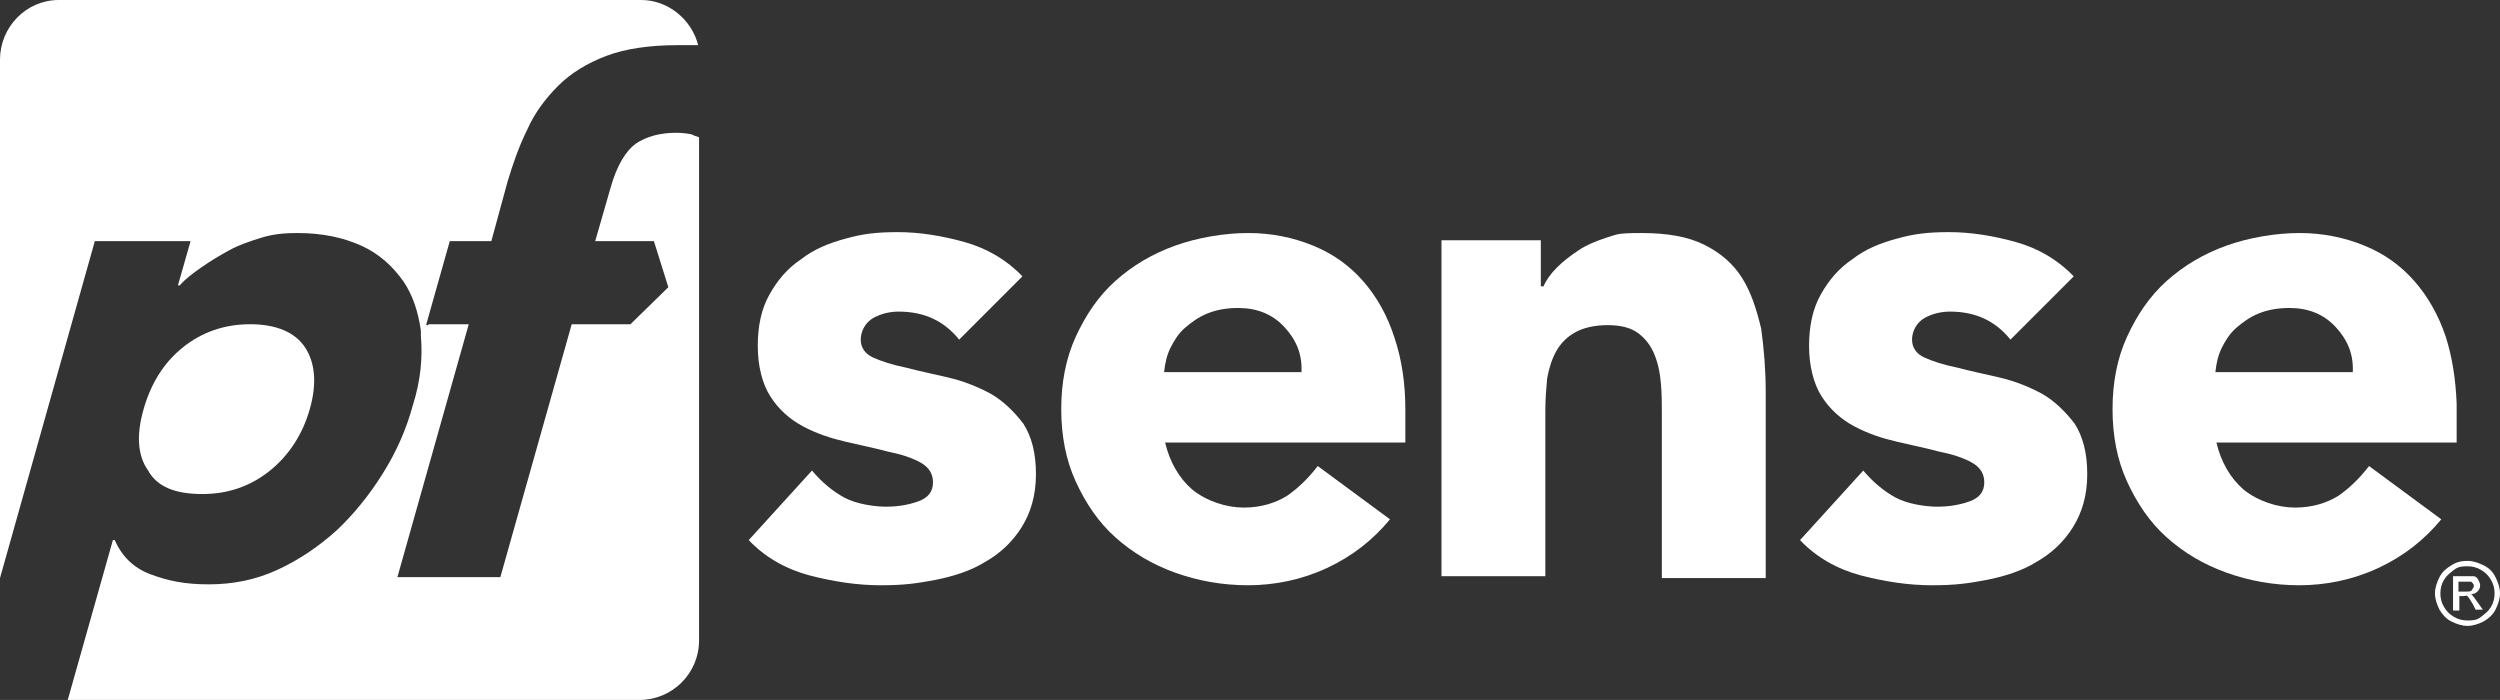 <svg viewBox="0 0 276.8 77.5" version="1.1" xmlns="http://www.w3.org/2000/svg" id="Layer_1">
  
  <rect x="0" y="0" width="276.8" height="77.5" fill="#333333" stroke="none"/>
  
  <defs>
    <style>
      .st0 {
        fill: #fff;
      }
    </style>
  </defs>
  <path d="M22.4,54.7c2.9,0,5.4-.9,7.5-2.6s3.6-4,4.4-6.8.6-5.1-.5-6.8-3.2-2.6-6.1-2.6-5.4.9-7.5,2.6-3.5,4-4.3,6.8-.7,5.1.5,6.8c1,1.8,3,2.6,6,2.6" class="st0"></path>
  <path d="M109.7,43.6c-1.5-.8-3-1.4-4.7-1.8s-3.2-.7-4.7-1.1c-1.5-.3-2.7-.7-3.6-1.1s-1.4-1.1-1.4-2,.5-1.9,1.4-2.4,1.9-.7,2.8-.7c2.8,0,5,1,6.7,3.1l7-7c-1.7-1.8-3.9-3.1-6.4-3.8s-5-1.1-7.4-1.1-3.9.2-5.7.7c-1.9.5-3.6,1.2-5,2.3-1.5,1-2.6,2.3-3.5,3.9-.9,1.6-1.3,3.5-1.3,5.7s.5,4.2,1.4,5.6,2.1,2.5,3.6,3.3,3,1.3,4.7,1.7,3.2.7,4.7,1.1c1.5.3,2.7.7,3.6,1.2s1.4,1.2,1.4,2.2-.5,1.7-1.6,2.1-2.3.6-3.6.6-3.3-.3-4.6-1-2.5-1.7-3.6-3l-7,7.7c1.8,1.9,4.1,3.2,6.7,3.9,2.7.7,5.3,1.1,7.9,1.1s4-.2,6.1-.6c2-.4,3.9-1,5.5-2,1.6-.9,3-2.2,4-3.8s1.6-3.5,1.6-5.9-.5-4.2-1.4-5.6c-1-1.3-2.2-2.5-3.6-3.3" class="st0"></path>
  <path d="M150.9,31.1c-1.5-1.7-3.3-3-5.5-3.9s-4.6-1.4-7.2-1.4-5.6.5-8.1,1.4-4.7,2.2-6.6,3.9-3.3,3.8-4.4,6.2-1.6,5.1-1.6,8,.5,5.6,1.6,8,2.5,4.5,4.4,6.2,4.1,3,6.6,3.9,5.2,1.4,8.1,1.4,5.9-.6,8.7-1.9,5.1-3.1,7-5.4l-8-5.9c-1,1.3-2.1,2.4-3.4,3.3-1.3.8-2.9,1.3-4.8,1.3s-4.1-.7-5.7-2c-1.5-1.3-2.5-3.1-3-5.2h26.6v-3.6c0-3-.4-5.6-1.2-8-.8-2.5-2-4.6-3.5-6.3M128.9,41.1c.1-.9.3-1.8.7-2.6s.9-1.6,1.6-2.2,1.5-1.2,2.5-1.6,2.1-.6,3.4-.6c2.1,0,3.8.7,5.1,2.1s2,3,1.9,5h-15.2Z" class="st0"></path>
  <path d="M192.9,30.8c-1-1.6-2.4-2.8-4.2-3.7s-4.1-1.3-7-1.3-2.7.2-3.8.5c-1.2.4-2.2.8-3.1,1.4s-1.7,1.2-2.4,1.9-1.2,1.4-1.5,2.1h-.3v-5.1h-11v37.2h11.5v-18.4c0-1.2.1-2.4.2-3.5.2-1.1.5-2.1,1-3s1.2-1.6,2.1-2.1,2.1-.8,3.6-.8,2.6.3,3.4.9,1.4,1.4,1.8,2.4.6,2,.7,3.2c.1,1.1.1,2.3.1,3.3v18.2h11.5v-20.6c0-2.5-.2-4.8-.5-7-.5-2.1-1.1-4-2.1-5.6" class="st0"></path>
  <path d="M226.1,43.6c-1.5-.8-3-1.4-4.7-1.8s-3.2-.7-4.7-1.1c-1.5-.3-2.7-.7-3.6-1.1s-1.4-1.1-1.4-2,.5-1.9,1.4-2.4,1.9-.7,2.8-.7c2.8,0,5,1,6.7,3.1l7-7c-1.7-1.8-3.9-3.1-6.4-3.8s-5-1.1-7.4-1.1-3.9.2-5.7.7c-1.9.5-3.6,1.2-5,2.3-1.5,1-2.6,2.3-3.5,3.9-.9,1.6-1.3,3.5-1.3,5.7s.5,4.2,1.4,5.6,2.1,2.5,3.6,3.3,3,1.3,4.7,1.7,3.2.7,4.7,1.1c1.5.3,2.7.7,3.6,1.2s1.4,1.2,1.4,2.2-.5,1.7-1.6,2.1-2.3.6-3.6.6-3.3-.3-4.6-1-2.5-1.7-3.6-3l-7,7.7c1.8,1.9,4.1,3.2,6.7,3.9,2.7.7,5.3,1.1,7.9,1.1s4-.2,6.1-.6c2-.4,3.9-1,5.5-2,1.6-.9,3-2.2,4-3.8s1.6-3.5,1.6-5.9-.5-4.2-1.4-5.6c-1-1.3-2.2-2.5-3.6-3.3" class="st0"></path>
  <path d="M272,48.9v-4.2c-.1-2.7-.5-5.2-1.2-7.4-.8-2.4-2-4.5-3.5-6.2s-3.3-3-5.5-3.9-4.6-1.4-7.2-1.4-5.6.5-8.1,1.4-4.7,2.2-6.6,3.9c-1.9,1.7-3.3,3.8-4.4,6.2s-1.6,5.1-1.6,8,.5,5.6,1.6,8,2.5,4.5,4.4,6.2,4.1,3,6.6,3.9,5.2,1.4,8.1,1.4,5.9-.6,8.7-1.9,5.1-3.1,7-5.4l-8-5.9c-1,1.3-2.1,2.4-3.4,3.3-1.3.8-2.9,1.3-4.8,1.3s-4.1-.7-5.7-2c-1.5-1.3-2.5-3.1-3-5.2h26.6ZM245.3,41.1c.1-.9.3-1.8.7-2.6s.9-1.6,1.6-2.2,1.5-1.2,2.5-1.6,2.1-.6,3.4-.6c2.1,0,3.8.7,5.1,2.1s2,3,1.9,5h-15.2Z" class="st0"></path>
  <path d="M47.2,35.9l2.6-9.2h4.6l1.8-6.6c.6-2,1.3-4,2.2-5.8.8-1.8,2-3.4,3.4-4.8s3.2-2.5,5.3-3.3,4.8-1.2,7.9-1.2,1.5,0,2.3,0C76.6,2.2,74,0,71,0H6.5C2.9,0,0,3,0,6.6v57.4L10.5,26.7h10.6l-1.4,4.9h.2c.6-.7,1.4-1.3,2.4-2s2-1.3,3.1-1.9,2.3-1,3.6-1.4,2.6-.5,3.9-.5c2.8,0,5.1.5,7.1,1.4s3.5,2.3,4.7,4c1,1.5,1.6,3.3,1.9,5.4l.8-.6h-.2Z" class="st0"></path>
  <path d="M76.7,14.9c-.5-.1-1.1-.2-1.8-.2-1.8,0-3.3.4-4.5,1.2-1.1.8-2.1,2.4-2.8,4.9l-1.7,5.9h6.5l1.6,5.1-4.2,4.1h-6.5l-7.9,28h-11.4l7.9-28h-4.4l-.9.6c0,.2,0,.5,0,.7.2,2.3,0,4.9-.9,7.7-.7,2.6-1.8,5.1-3.3,7.5s-3.2,4.5-5.1,6.3c-2,1.8-4.2,3.3-6.6,4.4-2.4,1.1-4.9,1.6-7.6,1.6s-4.5-.4-6.4-1.1-3.2-2-4-3.8h-.2l-5,17.7h63.3c3.6,0,6.6-2.9,6.6-6.6V15.2c-.3-.1-.6-.2-.8-.3" class="st0"></path>
  <path d="M272.2,65.5h.8c.4,0,.6,0,.7-.2s.2-.2.2-.4,0-.2-.1-.3-.1-.2-.3-.2-.3,0-.6,0h-.7v1.2ZM271.6,67.6v-3.8h1.3c.5,0,.8,0,1,0s.4.2.5.4.2.4.2.6c0,.3-.1.5-.3.7s-.5.3-.8.3c.1,0,.2,0,.3.2.2.2.3.4.6.8l.5.7h-.8l-.3-.6c-.3-.5-.5-.8-.6-.9s-.3,0-.5,0h-.4v1.6h-.7ZM273.2,62.7c-.5,0-1,0-1.5.4s-.8.6-1.1,1.1-.4,1-.4,1.5.1,1,.4,1.5.6.8,1.1,1.1,1,.4,1.5.4,1,0,1.5-.4.8-.6,1.1-1.1.4-1,.4-1.5-.1-1-.4-1.5-.6-.8-1.1-1.1-1-.4-1.5-.4ZM273.2,62.1c.6,0,1.2.2,1.8.5s1,.7,1.3,1.3c.3.6.5,1.2.5,1.8s-.2,1.2-.5,1.8-.8,1-1.3,1.3c-.6.3-1.2.5-1.8.5s-1.2-.2-1.8-.5-1-.8-1.3-1.3c-.3-.6-.5-1.2-.5-1.8s.2-1.2.5-1.8.8-1,1.3-1.3c.6-.4,1.2-.5,1.8-.5Z" class="st0"></path>
</svg>